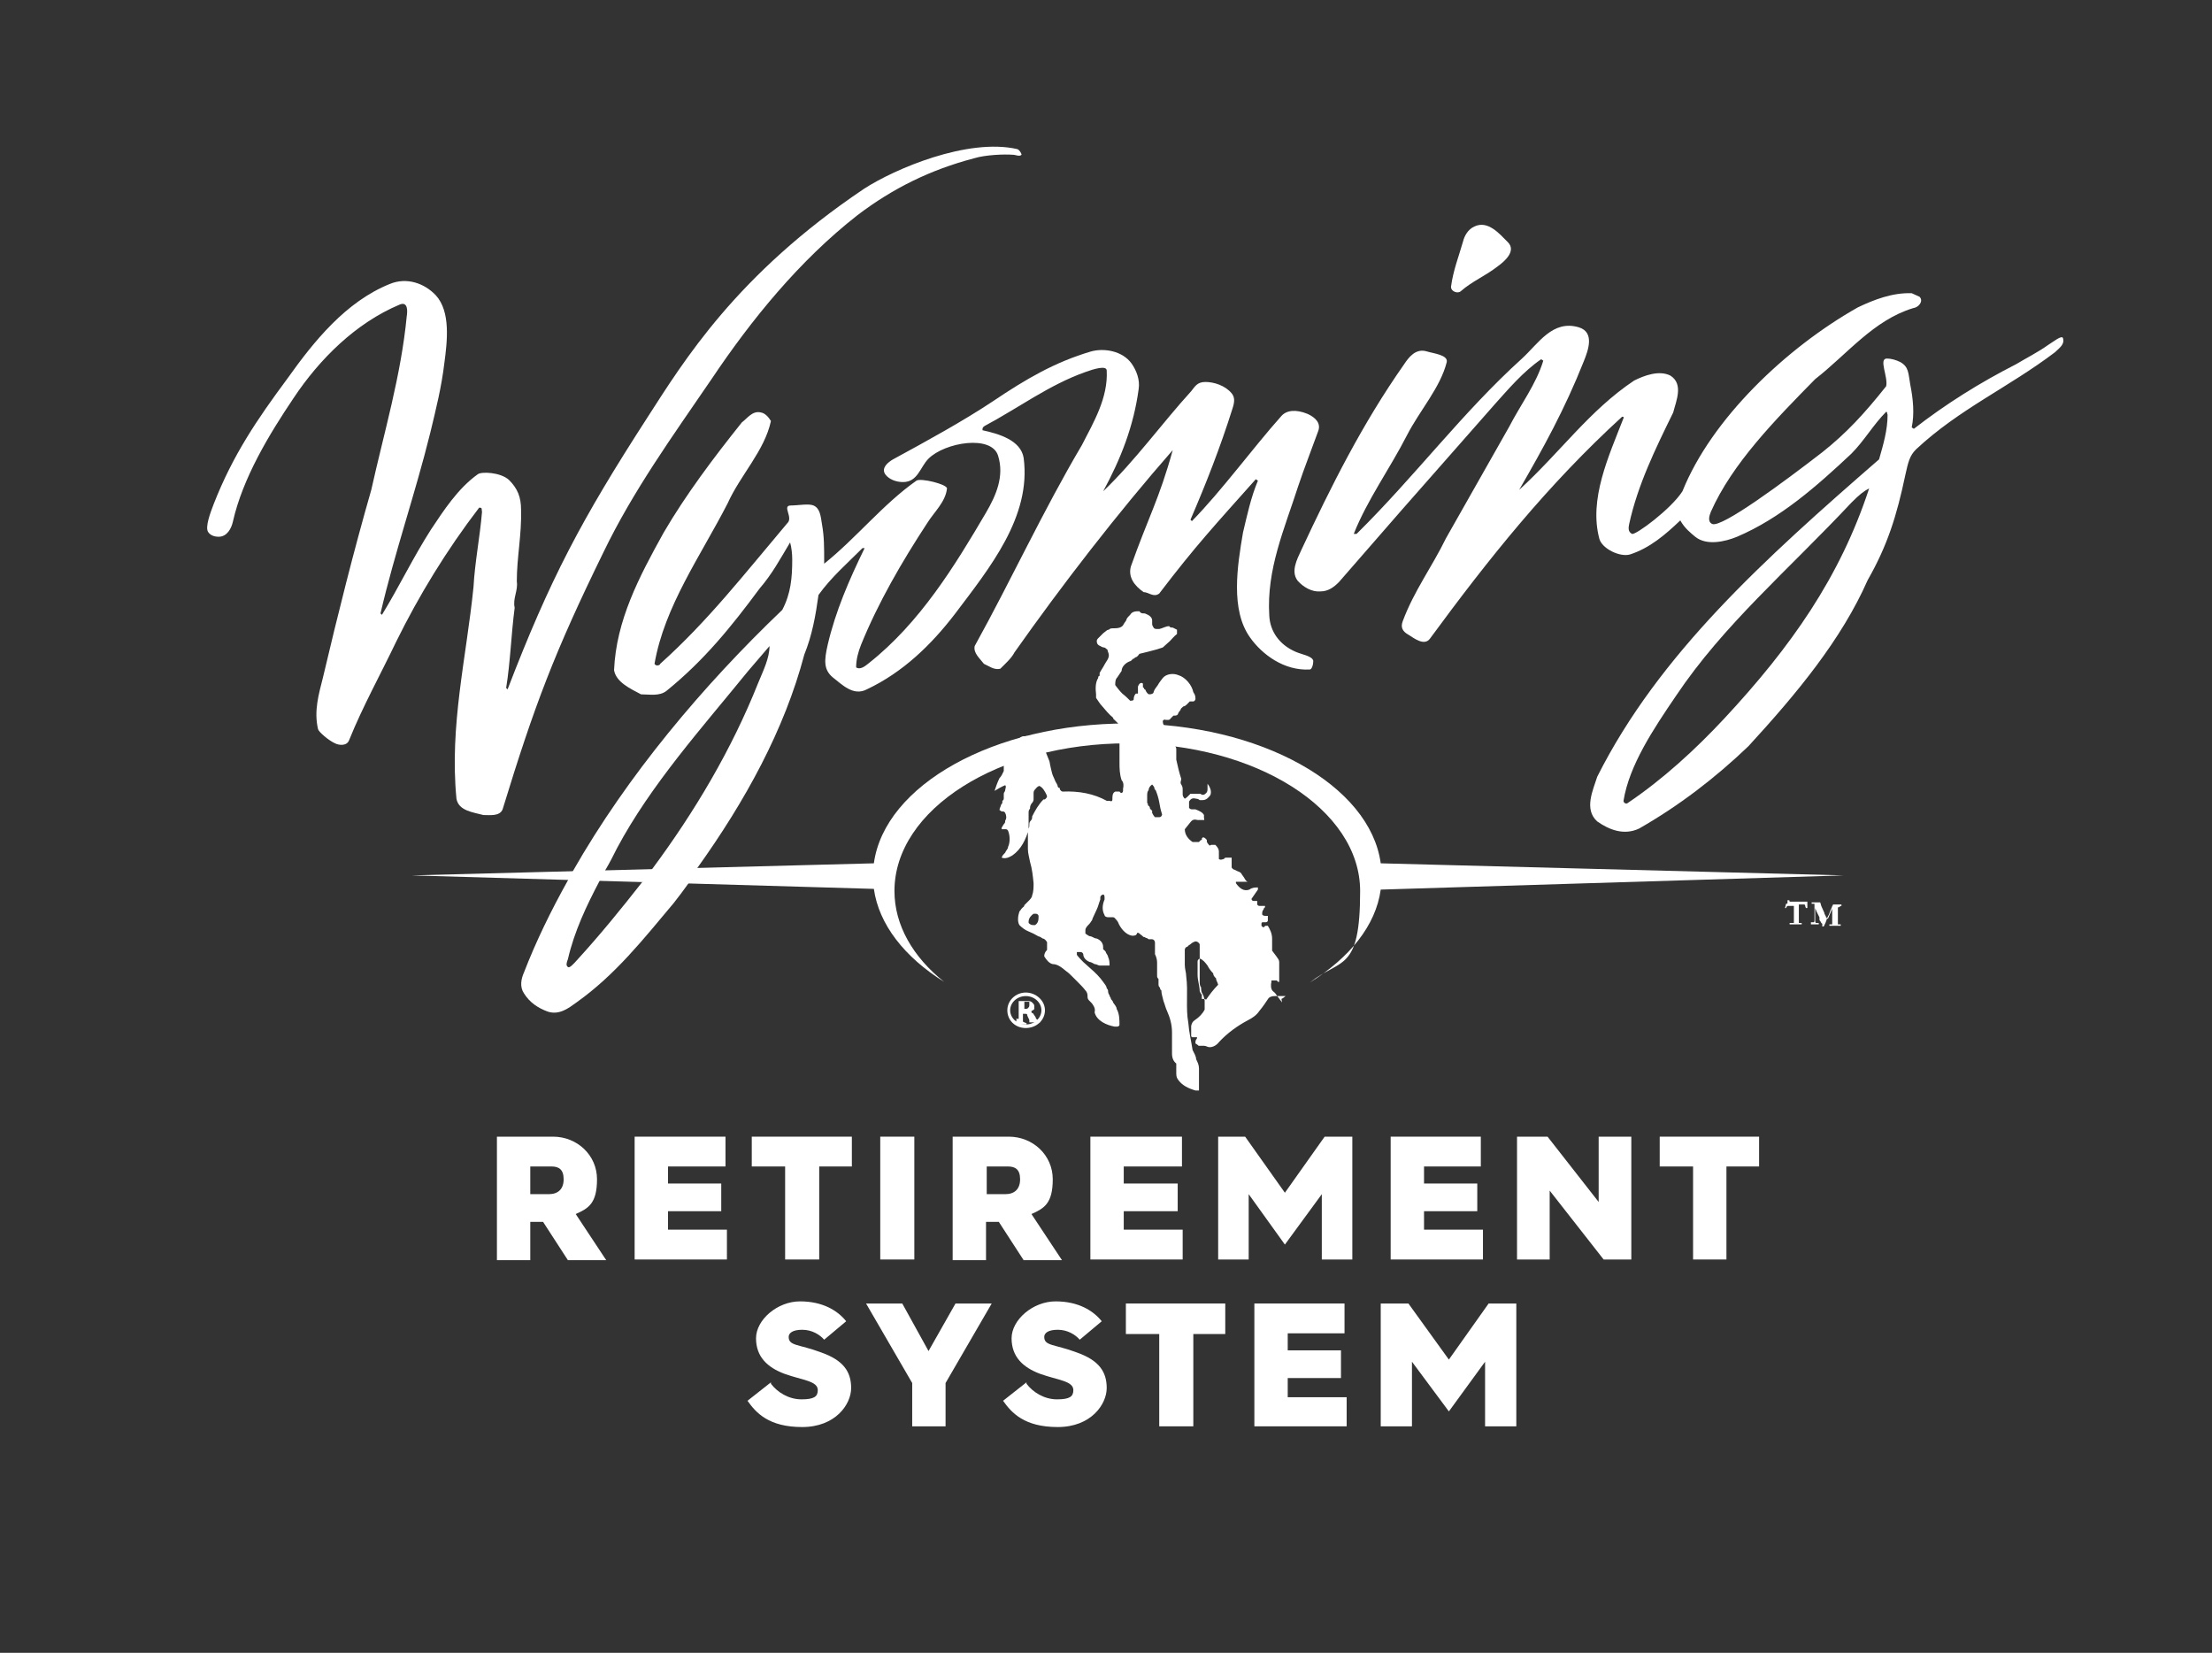 <?xml version="1.0" encoding="UTF-8"?> <svg xmlns="http://www.w3.org/2000/svg" id="Layer_1" data-name="Layer 1" version="1.1" viewBox="0 0 311.6 232.8"><rect x="0" y="0" width="311.6" height="232.8" fill="#333333" stroke="none"/><defs><style> .cls-1 { fill: #fff; stroke-width: 0px; } </style></defs><g id="Members-_-New-Members" data-name="Members-/-New-Members"><g id="Large_1084_Members_NewMembers" data-name="Large 1084 Members NewMembers"><g id="Group-17"><g id="Group-16"><g id="WRS-Horizontal-Logo"><g id="Group-19"><path id="Fill-1" class="cls-1" d="M205.8,41c1.6-1.4,3.4-2.1,5.2-3.5,1.1-.8,2.6-2.2,1.4-3.4-1.2-1.2-2.8-3.1-4.7-2.2-.9.4-1.4,1.3-1.6,2.1-.6,2.1-1.4,4.1-1.7,6.4,0,.7,1,1,1.4.6h0Z"></path><g id="Group-5"><path id="Fill-3" class="cls-1" d="M67.9,72.1c-.3,3.6-1,7-1.2,10.6-1,9.9-3.4,19.5-2.4,29.8.3,1.7,2.3,1.9,3.8,2.3.9,0,2.3.2,2.7-.8,4.5-14.7,7.3-22.1,14.2-36.2,4.2-8.7,9.7-16.3,15.3-24.5,5.5-8.2,12.3-16.6,20.5-23,5-3.8,10.3-6.4,16.4-8,1.6-.5,4.3-.6,5.5-.5.4,0,.9.3,1.2,0,0-.2-.3-.7-.6-.8-7-1.6-17.3,2.8-21.6,5.6-18,12.1-25.4,24.3-30.5,32.2-9.3,14.4-13.7,22.7-19.7,38.3l-.2-.2c.6-3.7.7-7.5,1.2-11.3-.3-1.3.5-2.4.3-3.7,0-3.4.7-6.6.6-10.1,0-1.8-.5-3-1.7-4.2-1.2-1.1-3.9-1.2-4.4-.8-2.8,2-4.8,5.1-6.6,7.8-2.5,3.9-4.5,8.1-6.9,12l-.2-.2c2-8.6,4.9-16.9,7-25.4.8-3.3,1.6-6.5,2-9.9.4-3,.9-7.2-1.2-9.5-1.6-1.7-4.1-2.6-6.5-1.6-6.2,2.5-10.7,8.1-14.4,13.3-4.3,5.8-7.7,10.8-10.4,17.7-.5,1.3-1.2,3.2-.8,3.9.3.5.9.7,1.5.7,1.2,0,1.8-1.2,2-2.1,1.4-6.2,5.1-12.3,8.6-17.5,3.6-5.4,8.7-10.5,14.9-13.1,1.2-.5,1.1,1,1,1.6-.8,8.4-3.2,16.4-5,24.5-2.5,8.7-4.7,17.5-6.8,26.4-.6,2.4-1.3,4.7-.7,7.3.1.4,1.5,1.6,2.4,2,.6.3,1.7.4,2-.5,1.9-4.7,4.4-9.2,6.6-13.8,3.2-6.5,7.1-12.9,11.7-18.9.5,0,.3.2.4.6"></path></g><path id="Fill-6" class="cls-1" d="M90.5,124.2c-2.9,3.7-5.9,7.4-9.1,10.9-.7.8-1.2,1.3-1.4,1.1-.3-.2-.2-.6,0-1.1.9-3.9,2.6-7.5,4.5-11.1l.8-1.5c.6-1,1.1-2,1.6-3,4.8-9,12-17,18.5-25l3-3.5c0,1.7-.9,3.5-1.6,5.2-3.7,9.3-8.9,18.1-15,26.3l-1.2,1.7ZM98.2,122.3c6.8-9.5,12.3-19.5,15.1-30.1,1.1-2.7,1.6-5.5,2-8.4,1.8-2.5,4-4.4,6.2-6.6h.3c-2.2,4.5-4.1,8.9-5.2,13.6-.5,2.2-.6,3.5.7,4.6,1.3,1,2.9,2.7,4.8,1.7,5.1-2.4,9.1-6.3,12.4-10.6,4.9-6.5,10.8-13.7,9.7-22-.4-2.5-3.5-3.4-5.8-3.9,0-.3,0-.4.3-.6,4.7-2.5,9.1-5.8,14.2-7.6,1.1-.4,3-1,3-.2.2,3.8-1.8,7.2-3.5,10.5-5.5,9.3-9.9,18.9-15.1,28.3-.2,1,.7,1.7,1.3,2.5.7.3,1.4.9,2.3.7.7-.7,1.6-1.5,2-2.3,6.7-9.5,14.5-19.6,22.3-28.5-1.9,6.9-3.5,9.6-5.9,16.4-.4,1.5.5,2.7,1.8,3.6.7,0,1.4.8,2.2.2,5.1-6.7,7.9-9.7,13.6-16.1l.3.2c-1,2.4-1.5,4.8-2.1,7.3-.8,4.7-1.8,10.9,1,14.8,1.7,2.4,4.8,4.7,8.4,4.5.3,0,.5-.7.5-1.2-.1-.7-1.6-.9-2.5-1.3-2.3-1-3.6-2.9-3.7-5.1-.4-6.5,2.1-12.1,4.1-18.3.8-2.4,1.9-5.2,2.8-7.7.4-1.1-.4-1.9-1.5-2.4-1.7-.7-3-.5-3.7.3-4.1,4.6-8.3,10.4-12.6,14.8l-.2-.2c2.2-5.1,4.2-10.2,5.9-15.6.3-.9.4-1.6-.1-2.2-.9-1.1-2.5-1.6-3.7-1.6s-1.5.7-2,1.3c-4.1,4.5-7.9,9.8-12.4,14.1,2.5-4.6,4.3-9.2,5-14.4.2-1.3-.3-2.6-1-3.6-1.3-1.8-3.9-2.2-5.7-1.7-5.1,1.5-9.2,3.9-13.8,7-4.2,2.8-9.5,5.7-14.1,8.2-.7.4-1.7,1.2-1.1,2.1.5.7,1.5,1.1,2.5,1.1,2.1,0,2.4-2.1,3.6-3.3,2.3-2.3,8.9-3.4,9.8-.4.9,2.9-.3,5.6-1.7,8-4.4,7.5-9.3,15.5-16.5,21.2-.5.4-1.2,1-1.8.6,0-1.1.3-2.2.7-3.2,2.4-5.9,5.7-11.6,9.3-17.1,1-1.6,2.6-3,2.8-4.9,0-.6-3.7-1.5-4.3-1.1-4.7,3.3-8.5,8.1-13,11.7,0-2.4,0-3.8-.3-5.5-.2-1.3-.3-2.3-1.2-2.7-.7-.3-2.2,0-3.2,0-1.3,0,.4,1.7-.5,2.5-6,7.1-11.2,13.8-17.9,19.8,0,.2-.6.4-.8,0,1.4-8.1,6.5-15.2,10.3-22.6,1.8-4,5.2-7.4,6.1-11.6-.3-.5-.8-1.1-1.4-1.2-1.2-.3-1.9.8-2.7,1.4-4,5-7.9,10.2-11,15.5-3.5,6.3-6.7,12.4-7,19.4.3,1.7,2.3,2.6,3.8,3.4,1.2,0,2.6.3,3.6-.5,5.3-4.3,9.1-9,13.1-14.4,1.8-2.1,2.8-4,4.3-6.5.2.7.3,1.6.3,2.4,0,2.6-.2,4.8-1.4,7.1-11.2,10.7-21.8,23.3-29.5,36.8l-.7,1.3c-2.4,4.3-4.5,8.6-6.2,13-.4.9-.6,2,0,2.9.8,1.3,2,2.1,3.4,2.6,1.6.5,2.9-.5,4-1.3,5.5-3.9,9.5-9,13.7-14,.7-.9,1.4-1.8,2.1-2.8l1.3-2.1Z"></path><path id="Fill-8" class="cls-1" d="M242.9,101.2c-4.1,4.4-8.7,8.6-13.6,11.9-.2.2-.6,0-.6-.3.8-5,4.2-10.1,7.4-14.8,6.7-10,15.7-17.6,24.7-27.2,1.1-1.1,1.7-1.6,2.5-2-4.1,12.5-11,22.3-20.4,32.4M290.6,47.6c-.2-.4-1.3.5-2.1,1-1.4,1-3,1.8-4.5,2.7-5.1,2.6-9.9,5.6-14.4,9.1l-.3-.2c.4-1.9.2-4-.2-6-.3-1.7-.2-2.5-1.4-3.2-.6-.3-1.3-.5-1.9-.5-1.2,0,.2,2.6-.1,3.9-3.1,3.9-5.6,6.6-9,9.3-5.3,4.1-14.2,10.7-15.5,10.1-.7-.3-.4-1.2-.2-1.7,3-6.8,9.1-13,14.7-18.7,4.5-3.5,8.2-8.3,13.8-10,.8-.1,1.5-1,.9-1.6l-1.1-.5c-2.7-.1-5.3.9-7.6,2-10.1,5.7-20.6,15.7-24.7,25.9-1.6,2.5-6.6,6.2-7.1,6-.6-.3-.5-.9-.4-1.4,1.2-5.5,3.7-10.6,6.2-15.7.4-1.6,1.5-4-.4-5.2-1.6-.8-3.7,0-5.1.7-6.3,4.2-10.4,10.1-16.2,15.4,3.4-5.9,6.4-11.3,9.1-18.1.6-1.5,1.6-4.1-.7-4.8-3.7-1.1-5.7,2.3-8,4.4-8.4,7.6-15,16.5-23.3,24.7h-.4c1.9-4.8,5.1-9.2,7.5-13.9,1.8-3.5,4.7-6.7,5.6-10.3.2-1-1.8-1.2-2.8-1.5-1.6-.5-2.6.9-3.2,1.8-5.9,8.4-10.3,17.2-14.5,26.2-.6,1.3-1.5,3-.5,4.3.8.9,2,1.6,3.2,1.5,1.1,0,1.9-.6,2.6-1.3l8.8-10.1,13.2-15c1.8-2,4-4.6,6.5-6.3l.3.2c-1,3.3-3.2,6.2-4.8,9.3l-8.9,15.7c-2,4.1-4.5,7.4-6.1,11.7-.3.8-.1,1.4.8,1.9.8.5,2.2,1.6,3,.6,8.3-11.3,16.6-21.7,27.1-31.3.1,0,.3,0,.2.2-2.1,5.4-4.9,11.4-3.4,17,.4,1.4,2.9,2.6,4.3,2.2,2.8-.9,5-2.8,7.1-4.8.6,1.1,1.5,1.8,2.1,2.3,1.6,1.3,4.2.7,5.9,0,6.1-2.6,11.2-7.1,16.1-11.7,1.8-1.8,3.1-4.1,4.9-5.9.2,0,.1.3.2.4,0,2.2-.6,4.2-1.2,6.3-16.1,14-31,27.4-39.7,44.7-.6,1.9-1.9,4.6,0,6.3,1.7,1.2,3.8,2,5.9,1,5.6-3.2,10.7-7.1,15.4-11.6,6.8-7.4,13.1-15,16.8-23.4,2.8-4.9,4.1-9.1,5.3-14.8.4-1.8.6-2.7,1.5-3.6,6.1-5.7,13-8.7,19.6-13.7.6-.6,1.4-1.1,1.1-2"></path><path id="Fill-10" class="cls-1" d="M259.7,123.3l-65.2-1.7c-1.5-11-16.9-19.7-35.7-19.7s-34.2,8.7-35.7,19.7l-65.1,1.7,65.1,1.9c.7,5,4.3,9.6,9.9,13.1-4.4-3.5-7-8-7-12.8,0-11.5,14.7-20.8,32.8-20.8s32.8,9.3,32.8,20.8-2.7,9.4-7.1,12.9c5.6-3.5,9.3-8,10-13.1l65.2-2Z"></path><path id="Fill-12" class="cls-1" d="M255.1,130.1v-.2c.2,0,.3,0,.4,0,0,0,.1,0,.1-.3v-1.8h0v-.5s-.1,0-.3,0h-.1v-.2h1.2c.1.2.1.4.2.6h0c0,0,.4.9.4.9h0c0,.2.1.2.1.3s.1,0,.1.2.1,0,.1.2c0,0,0,0,.1,0,.1-.2.1-.3.2-.4.1-.2.2-.6.4-1,0,0,.1-.2.1-.3.1,0,.1-.2.1-.2h1.2v.2h0c-.2,0-.3.2-.4.2s-.1,0-.1,0h0v2.2h0v.2s.2,0,.4,0h0v.2h-1.6v-.2c.1,0,.2,0,.3,0s.1,0,.1,0v-.3h0v-1.9l-.6,1.4s0,0-.1,0c0,0-.1,0-.1.2-.1.3-.2.5-.3.7,0,0,0,0-.1.2h-.2v-.4c-.1,0-.2-.2-.3-.4-.1,0-.1-.2-.1-.3h0v-.2h0l-.4-.8-.2-.5v1.8c0,0,0,.2.1.3,0,0,.1,0,.3,0h.1v.2h-.7s-.1,0-.4,0"></path><path id="Fill-14" class="cls-1" d="M251.8,126.8h.2q.1,0,.1.2h2.2s0,0,.1,0h0c0,0,.1,0,.1,0h.1v.7h0v.2h-.2c0,0-.1-.2-.1-.3s-.1-.2-.1-.2h-.8v2.6h.4v.2h-1.7v-.2h0c0,0,.1,0,.2,0,.2,0,.3,0,.4,0h0v-2.4h-.8c-.1,0-.2,0-.3.3,0,0-.1,0-.1,0-.1,0-.1,0-.1,0,.1,0,.1-.3.2-.6q.2,0,.2-.1"></path><path id="Fill-16" class="cls-1" d="M144.5,140.3c-1.2,0-2.2.9-2.2,2s1,2,2.2,2,2.2-.9,2.2-2c0-1.1-1-2-2.2-2M144.5,144.8c-1.5,0-2.6-1.1-2.6-2.5s1.2-2.5,2.6-2.5,2.7,1.1,2.7,2.5c0,1.4-1.2,2.5-2.7,2.5"></path><path id="Fill-18" class="cls-1" d="M144.1,142.1h.2c.3,0,.4,0,.5-.1s.2-.2.2-.4v-.3c0,0,0,0,0-.2q0,0-.2,0h-.5v.7c0,.1,0,.2,0,.4h0ZM143.1,143.5h.4v-1.3h0v-1.2h-.3q0,0,.2,0h1.3c.3,0,.5,0,.7.2.2.2.3.3.3.5s0,.3,0,.4c0,.1-.2.2-.4.3,0,0,0,.1,0,.1,0,.1,0,.2.2.2l.4.6q0,.2.2.3s0,.1.2.1,0,0,.2.1h0v.2h-1.5c0-.2,0-.3,0-.3,0-.1-.2-.4-.3-.7,0-.1,0-.2-.2-.2h-.4v1.1s0,0,.2.1c0,0,.2.1.3.1v.2h-1.6q.2-.6.2-.7c0,.1,0,0,0,0h0Z"></path><g id="Group-22"><path id="Fill-20" class="cls-1" d="M169.7,140.7c0,0-.3,0-.4,0,0,0,0-.2,0-.3v-.3c-.2-.2-.2-.3-.3-.5,0-.7-.3-1.5-.3-2.3,0-.2,0-.5,0-.7v-1.1c0-.2,0-.3.3-.5.5.2.8.6,1.1,1,.2.4.5.8.8,1.1,0,.3.2.5.4.7,0,.3.2.5.3.9-.7.7-1.2,1.4-1.7,2.1M163.4,115.1h-.3c0,0-.2,0-.4,0-.2-.2-.3-.4-.4-.6v-.3c0,0-.2-.2-.3-.3,0,0,0-.3-.2-.4s0-.3-.2-.4v-1c0-.3,0-.6.2-.8,0-.3.2-.6.5-.8h0c0,0,.2.2.3.4,0,0,0,.3.2.4.2.5.4,1.1.5,1.7s.2,1.1.4,1.7c0,.1-.1.4-.4.4M145.7,130.3h-.2c-.3,0-.5-.2-.6-.3,0,0,0-.2,0-.2,0-.5.4-.9.7-1.1h.2c.2,0,.4,0,.5.3,0,.5,0,1-.5,1.3M180.6,141.2c0,0-.2-.3-.3-.4,0,0-.2-.3-.3-.4-.2-.3-.4-.6-.7-.8-.3-.3-.3-.9-.2-1.3v-.2c.2,0,.3,0,.4,0s.2,0,.2,0h.2c0,.2.2.2.3.2,0-.3,0-.6,0-1s0-.4,0-.5v-.6c0-.2,0-.5,0-.7,0-.3-.2-.5-.4-.8-.2-.3-.4-.5-.6-.8v-.5c0,0,0-.3,0-.4,0-.3,0-.5,0-.8,0-.7-.3-1.3-.6-1.8,0,0-.2,0-.2,0h-.2c0,0,0,.2-.3.2l-.2-.2c0,0,0,0,0-.2h0c0-.2,0-.3.2-.3,0,0,.2,0,.3,0,.2,0,.3,0,.4-.2h0c0,0,0-.2,0-.2,0,0,0,0,0-.2,0-.2,0-.3,0-.3s-.3,0-.4,0c0,0-.3,0-.4-.2,0-.3,0-.5.2-.7,0,0,0-.2.2-.3,0,0,0-.2,0-.2,0,0-.2,0-.3,0h-.5c0,0-.2,0-.3-.2h0v-.2q0-.2,0-.3c0,0-.2,0-.3,0h-.2c0,0-.3,0-.3-.3l.9-1.3v-.3c-.4,0-.8,0-1.2.3-.8.3-1.4-.2-1.9-.9,0,0,0-.2,0-.2h.4c0,0,.2,0,.4,0,.3,0,.5,0,.9,0,0,0,0,0,0,0-.2,0-.4-.3-.5-.5s-.3-.4-.4-.6-.3-.3-.6-.4l-.4-.2c0,0-.2,0-.4-.3v-.4c0,0,0-.2,0-.4,0-.2,0-.4,0-.6-.2,0-.4,0-.6,0,0,0,0,0-.2,0,0,0-.2,0-.3.2-.2,0-.4.2-.7,0,0-.4,0-.8,0-1.1,0-.3-.2-.6-.5-.9h-.6c0,0-.2.2-.3,0,0,0-.3-.3-.3-.5v-.2l-.2-.2c-.2-.2-.4-.2-.5,0,0,0,0,0,0,0v.2c-.2,0-.3.2-.4.3-.2,0-.4,0-.5,0s0,0-.2,0q0,0-.2,0c-.6-.4-1.1-1-1.1-1.8l.8-1c.3-.4.6-.4,1-.3.2,0,.3,0,.5,0,0,0,.3,0,.4,0s0-.2,0-.3v-.4c-.2-.4-.7-.6-1.2-.8h-.4c-.2,0-.3,0-.5-.2,0-.2,0-.4,0-.5s0-.2,0-.2v-.2c.3-.5.6-.5,1-.4,0,0,.3,0,.5.2,0,0,.3,0,.4,0,.5,0,.8-.3,1.1-.7.2-.5,0-1.1-.4-1.6h0c0,.2,0,.5,0,.7,0,.2,0,.5-.3.7-.2.2-.5.2-.7,0,0,0-.2,0-.3,0s-.2,0-.3,0c-.3,0-.6,0-.8,0l-.2.2-.2.2c0,0-.2.2-.4.3h0c-.2-.2-.3-.4-.3-.6s0-.2,0-.3c0,0,0-.2,0-.3,0-.3,0-.5-.2-.8s0-.5,0-.8c-.3-.9-.5-1.8-.7-2.7,0-.3,0-.6,0-.8s0-.3,0-.4,0-.2,0-.3h0c0-.3-.3-.6-.4-.9,0,.2-.2-.2,0-.2,0,0-.2-.3-.3-.4,0-.2-.2-.5-.3-.7h0c0,0,0-.2-.2-.4,0,0-.2-.2-.3-.4-.2-.2-.4-.5-.4-.9,0-.2.3-.3.4-.2h.4c0,0,.2,0,.3-.2l.2-.2.2-.2c.4,0,.6,0,.7-.4,0,0,.2-.3.3-.4,0-.2.2-.3.4-.5.3,0,.6-.4.9-.7h.5c0,0,.2,0,.3-.3,0-.3,0-.6-.3-1-.2-1-1.1-2.1-2.1-2.4-.7-.3-1.7-.2-2.2.4-.2.3-.5.6-.7,1-.2.3-.5.6-.6,1,0,.2-.3.3-.6.3-.2,0-.4-.3-.5-.5,0,0,0-.2-.2-.2,0,0,0-.2-.2-.3,0,0,0-.3,0-.4s0-.2-.2-.2c-.3,0-.4.3-.5.5,0,.2,0,.3,0,.5s0,.3,0,.5c0,0-.2,0-.3,0h0c-.2.2-.3.5-.3.8,0,.2-.3.2-.5.2-.3-.3-.7-.7-1.1-1-.4-.4-.7-.8-1-1.2,0-.4,0-.8.3-1.1.2-.3.4-.6.6-.9,0-.6.6-1.2,1.3-1.4,0,0,.2-.2.3-.3,0,0,.2,0,.3-.2.2,0,.4-.2.6-.5,1.1-.3,2.2-.5,3.3-.9.3-.3.7-.6,1-.9.3-.3.6-.7,1-1v-.3q0,0,0-.3l-.6-.3c-.2,0-.4,0-.5-.2-.5,0-.9.3-1.4.4h-.2q0,0-.2,0c0,0-.3,0-.4-.2s-.2-.3-.2-.5,0-.4,0-.5c0-.3-.2-.6-.6-.8s-.4-.2-.6-.2c-.2,0-.4,0-.6-.3-.5,0-1,0-1.3.5-.2.2-.4.4-.5.6,0,.2-.3.5-.4.7-.2.5-.8.6-1.3.6s-.6,0-.8.2c-.3,0-.5.3-.8.5,0,0-.2.2-.3.3,0,0-.2.2-.3.3-.2.2-.3.3-.3.5,0,.4.2.6.5.7,0,0,.3.2.5.2.2,0,.3.2.5.3,0,.2.2.5.2.8,0,.5-.4.9-.6,1.3-.2.4-.5.8-.7,1.2,0,0,0,0,0,.2v.2c-.2,0-.2.2-.2.3-.4.6-.4,1.5-.3,2.3,0,0,0,0,0,.2s0,0,0,.3c.3.4.5.8.8,1.1.5.6,1,1.2,1.6,1.7,0,0,0,.2.2.3l.3.3c.2.2.4.4.4.8v.6c0,.2,0,.5,0,.8v1.5h0v1.9c0,.9,0,1.7.3,2.6.3.3.3.8.2,1.2h0v.3c0,0,0,.3-.3.3l-.2-.2c0,0,0,0-.2,0,0,0-.3,0-.4,0-.4.2-.4.6-.4,1.1,0,.3-.2.3-.4.2q0,0-.2,0t-.2,0c-1.8-1-3.9-1.4-6.2-1.3-.2,0-.3-.2-.4-.3v-.2q-.2,0-.3-.2c0-.3-.3-.6-.4-.9s-.3-.6-.4-1-.2-.8-.3-1.3h0c0-.3-.3-.7,0-.2,0,0,0,0,0,0-.2-.5-.4-1-.6-1.5,0,0,0-.3,0-.4l-.2-.4c-.7-.8-1.6-1.6-2.7-1.4-.3,0-.5,0-.8.3l-.4.2c0,0-.3,0-.4.2-.5.3-.7.8-.9,1.2-.2.5-.3,1.1-.5,1.5v.4h0c0,.2,0,.4,0,.5,0,0,0,0,0,.2s0,.3,0,.4c-.2.4-.3.7-.6,1-.3.6-.5,1.2-.7,1.8.5-.3,1-.6,1.5-.8.2.2,0,.5,0,.7s-.2.3-.2.5c0,.2,0,.3,0,.5,0,0,0,0,0,0v.2c0,0,0,.2-.2.3,0,0,0,.2,0,.3l-.2.3c0,.2-.2.4-.2.7q0,0,.3.2h.2c0,0,.2,0,.3.2.2.4.2.8,0,1.1,0,.2,0,.3-.2.5,0,0-.2.3-.3.5h0q0,.2,0,.2c0,0,.2,0,.3,0h.3c0,0,.2,0,.3.2.3.7.3,1.7,0,2.3,0,.3-.3.5-.4.8-.2.2-.4.4-.5.7.5.2,1,0,1.5-.3,1.3-.9,1.9-2.3,2.3-3.6v-.4c0,0,0-.2,0-.4,0-.2,0-.5,0-.8,0,0,0-.2,0-.3v-.5c0-.2,0-.4.2-.6,0-.2,0-.4.2-.7.2-.2.3-.4.3-.6s0-.3,0-.4,0-.2,0-.4c0-.2,0-.4.2-.6s.3-.4.6-.5c.5.2.8.8,1,1.2s0,.4,0,.5l-.2.2c0,0,0,0-.2,0-.7.7-1.2,1.6-1.6,2.4,0,.2,0,.4-.2.6s-.2.4-.2.6c0,.2,0,.4-.2.7v.8c0,.6,0,1.3,0,1.9,0,.6.2,1.2.3,1.8.3,1,.4,2,.5,3,0,.6,0,1.2-.2,1.7,0,.3-.3.6-.5.8l-.3.3-.3.3c0,0,0,.2-.2.3l-.2.2c0,0-.2.3-.3.4-.2.6-.3,1.4,0,1.9.4.4.8.7,1.3.9.5.2.9.4,1.4.7.2,0,.4.2.6.3.2,0,.4.2.6.5,0,.2,0,.4,0,.6,0,0,0,.2,0,.3v.2c-.3.3-.4.6-.4.9.3.5.7,1,1.2,1.1.7,0,1.3.5,1.9,1,.3.2.6.5.8.7l.8.8c.4.4.8.8,1.1,1.2.2.2.3.5.3.7,0,.3,0,.5.2.7l.3.3c0,0,.2.2.3.4.2.3.3.6.2,1,.3,1.2,1.7,1.8,2.8,2h.4c0,0,.2,0,.3-.2,0-.8,0-1.6-.4-2.3,0-.3-.3-.6-.5-.9,0-.2-.2-.3-.3-.5,0-.2-.2-.3-.2-.5,0,0-.2-.3-.2-.5,0-.2,0-.3-.2-.5,0-.3-.3-.6-.5-.9-.5-.7-1.1-1.3-1.8-1.9-.3-.3-.7-.6-1-.9s-.6-.6-.9-1c0,0,0-.3,0-.4h.4c.2,0,.4,0,.5.3,0,.5.4.9.9,1.1.2,0,.5.2.7.3.3,0,.5.2.7.2s.2,0,.4,0c0,0,.2,0,.4,0,.2,0,.4,0,.6,0,0-.4,0-.8-.2-1.2,0-.2-.2-.4-.3-.6,0-.2-.3-.4-.4-.5,0,0,0,0,0,0h0q0-.2,0-.3c0-.6-.4-1-.9-1.2-.3,0-.5-.2-.8-.3-.3,0-.5-.2-.8-.4,0,0,0-.2,0-.3,0,0,0,0,0-.2,0-.3.3-.6.5-.8,0,0,.2-.2.3-.4,0,0,.2-.2.2-.4.2-.4.4-.9.6-1.3s.3-.9.5-1.4h0q0-.2,0-.3c0,0,0-.3.4-.4.2,0,.2.3.2.5v.2s0,0,0,0h0c-.3.7-.4,1.5,0,2.2,0,.2.3.3.5.3h.7c.2,0,.3.2.4.3,0,0,.2.2.3.4.3.8,1.1,1.8,2,1.9.3,0,.6,0,.7-.4,0,0,0,0,.2,0,.2.2.4.3.6.5s.2,0,.4.2c0,0,.2,0,.4.2q0,0,.2,0c0,0,.2,0,.3,0,.2,0,.4.2.4.5v.4c0,.2,0,.3,0,.4,0,.3,0,.5,0,.8.2.4.3.8.3,1.2s0,.8,0,1.3c0,0,0,.2,0,.2v.3c0,.2,0,.3.2.5,0,0,0,.3,0,.4s0,.3,0,.4c0,0,0,.3.2.4,0,0,0,.3.2.4,0,.5.2,1,.3,1.5.2.5.3,1,.5,1.4.4.9.7,1.9.7,3,0,.2,0,.4,0,.7v.3c0,0,0,.2,0,.3,0,.5,0,1.1,0,1.7,0,.6.2,1.1.6,1.4,0,.2,0,.4,0,.6v.6c0,.4,0,.7.2,1,.6.9,1.5,1.3,2.5,1.6h.5c0-.6,0-1.3,0-1.9,0,0,0-.2,0-.3s0-.2,0-.3c0-.2,0-.4,0-.6,0-.5-.2-.9-.4-1.3,0-.4-.3-.9-.5-1.3-.2-1.3-.5-2.5-.6-3.8-.4-2.2,0-4.3-.3-6.6,0-.5-.2-1-.2-1.6s0-1.1,0-1.6v-.4c0-.2,0-.3.2-.5,0,0,.2,0,.3-.2l.3-.2c.2-.2.4-.3.7-.4.3,0,.5.2.6.4,0,0,0,.2,0,.3s0,.2,0,.3c0,.4,0,.8,0,1.1,0,.4,0,.8,0,1.2,0,.3,0,.5,0,.8v.4c0,0,0,.2,0,.4,0,0,0,.3,0,.4s0,.3,0,.4c0,.3,0,.5.2.8,0,.3,0,.6.2.9s.2.6.3.9c0,0,0,.2,0,.3,0,0,0,.2,0,.3,0,.2,0,.4,0,.7-.3.6-.8,1.1-1.4,1.5-.3.2-.4.4-.5.8v.5c0,.2,0,.3,0,.5v.4c0,0,0,.2.2.2,0,0,0,0,0,0h.2c0,0,.3,0,.4,0s0,0,0,.2c-.2.2-.2.4-.2.6s0,0,.2.2.2,0,.2.2c0,0,.3,0,.4,0,.2,0,.3,0,.4,0,.3,0,.5.2.8.2.5,0,1-.3,1.3-.7,1.2-1.3,2.6-2.3,4.1-3.1.6-.3,1.2-.7,1.6-1.3.5-.6.9-1.2,1.3-1.8.3-.3.7-.3,1-.3s.4,0,.5,0h.9c-.6.5-.6.4-.6.3"></path></g><g id="Group-2"><path id="Fill-23" class="cls-1" d="M77.3,168.2c1.3,0,2.1-.7,2.1-2.1s-.7-1.8-1.7-1.8h-3v3.9s2.6,0,2.6,0ZM70,160.1h7.9c3.4,0,6.2,2.6,6.2,6s-1.2,4.1-3,4.9l4.3,6.5h-5.4l-3.5-5.4h-1.8v5.4h-4.7v-17.4Z"></path><polygon id="Fill-25" class="cls-1" points="89.4 160.1 102.2 160.1 102.2 164.3 94.1 164.3 94.1 166.7 101.6 166.7 101.6 170.6 94.1 170.6 94.1 173.2 102.4 173.2 102.4 177.4 89.4 177.4 89.4 160.1"></polygon><polygon id="Fill-27" class="cls-1" points="110.6 164.3 105.9 164.3 105.9 160.1 120 160.1 120 164.3 115.4 164.3 115.4 177.4 110.6 177.4 110.6 164.3"></polygon><polygon id="Fill-29" class="cls-1" points="124 177.4 128.8 177.4 128.8 160.1 124 160.1 124 177.4"></polygon><path id="Fill-31" class="cls-1" d="M141.6,168.2c1.3,0,2.1-.7,2.1-2.1s-.7-1.8-1.7-1.8h-3v3.9s2.6,0,2.6,0ZM134.2,160.1h7.9c3.4,0,6.2,2.6,6.2,6s-1.2,4.1-3,4.9l4.3,6.5h-5.4l-3.5-5.4h-1.8v5.4h-4.7v-17.4h0Z"></path><polygon id="Fill-32" class="cls-1" points="153.6 160.1 166.5 160.1 166.5 164.3 158.3 164.3 158.3 166.7 165.9 166.7 165.9 170.6 158.3 170.6 158.3 173.2 166.6 173.2 166.6 177.4 153.6 177.4 153.6 160.1"></polygon><polygon id="Fill-33" class="cls-1" points="171.6 160.1 175.4 160.1 181 168 186.6 160.1 190.5 160.1 190.5 177.4 186.2 177.4 186.2 168.2 181 175.3 175.9 168.2 175.9 177.4 171.6 177.4 171.6 160.1"></polygon><polygon id="Fill-34" class="cls-1" points="195.9 160.1 208.6 160.1 208.6 164.3 200.6 164.3 200.6 166.7 208.1 166.7 208.1 170.6 200.6 170.6 200.6 173.2 208.9 173.2 208.9 177.4 195.9 177.4 195.9 160.1"></polygon><polygon id="Fill-35" class="cls-1" points="213.7 160.1 218 160.1 225.2 169.3 225.2 160.1 229.8 160.1 229.8 177.4 225.9 177.4 218.3 167.7 218.3 177.4 213.7 177.4 213.7 160.1"></polygon><polygon id="Fill-36" class="cls-1" points="238.5 164.3 233.8 164.3 233.8 160.1 247.8 160.1 247.8 164.3 243.2 164.3 243.2 177.4 238.5 177.4 238.5 164.3"></polygon><path id="Fill-37" class="cls-1" d="M108.6,194.9c.9,1.2,2.5,2.2,4.3,2.2s2.3-.4,2.3-1.3c0-1.3-2.2-1.4-4.7-2.3-2.4-.9-4-2.4-4-5s3-5.2,6.2-5.2,5.3,1.3,6.5,2.8l-3.1,2.6c-.6-.7-1.7-1.4-3.1-1.4s-1.9.5-1.9,1c0,1.3,1.4,1,4.6,2.2,3.1,1.1,4.2,2.7,4.2,5s-2.2,5.5-6.9,5.5-6.5-2-7.7-3.7l3.3-2.6Z"></path><polygon id="Fill-38" class="cls-1" points="128.5 194.8 122 183.6 127.1 183.6 130.8 190.3 134.6 183.6 139.7 183.6 133.2 194.8 133.2 200.9 128.5 200.9 128.5 194.8"></polygon><path id="Fill-39" class="cls-1" d="M144.6,194.9c.9,1.2,2.5,2.2,4.3,2.2s2.3-.4,2.3-1.3c0-1.3-2.2-1.4-4.7-2.3-2.4-.9-4-2.4-4-5s3-5.2,6.2-5.2,5.3,1.3,6.5,2.8l-3.1,2.6c-.6-.7-1.7-1.4-3.1-1.4s-1.9.5-1.9,1c0,1.3,1.4,1,4.6,2.2,3.1,1.1,4.2,2.7,4.2,5s-2.2,5.5-6.9,5.5-6.5-2-7.7-3.7l3.3-2.6Z"></path><polygon id="Fill-40" class="cls-1" points="163.3 187.9 158.6 187.9 158.6 183.6 172.6 183.6 172.6 187.9 168.1 187.9 168.1 200.9 163.3 200.9 163.3 187.9"></polygon><polygon id="Fill-41" class="cls-1" points="176.7 183.6 189.4 183.6 189.4 187.8 181.4 187.8 181.4 190.2 188.9 190.2 188.9 194.1 181.4 194.1 181.4 196.8 189.7 196.8 189.7 200.9 176.7 200.9 176.7 183.6"></polygon><polygon id="Fill-42" class="cls-1" points="194.5 183.6 198.4 183.6 204.1 191.5 209.7 183.6 213.6 183.6 213.6 200.9 209.2 200.9 209.2 191.8 204.1 198.8 198.9 191.8 198.9 200.9 194.5 200.9 194.5 183.6"></polygon></g></g></g></g></g></g></g></svg> 